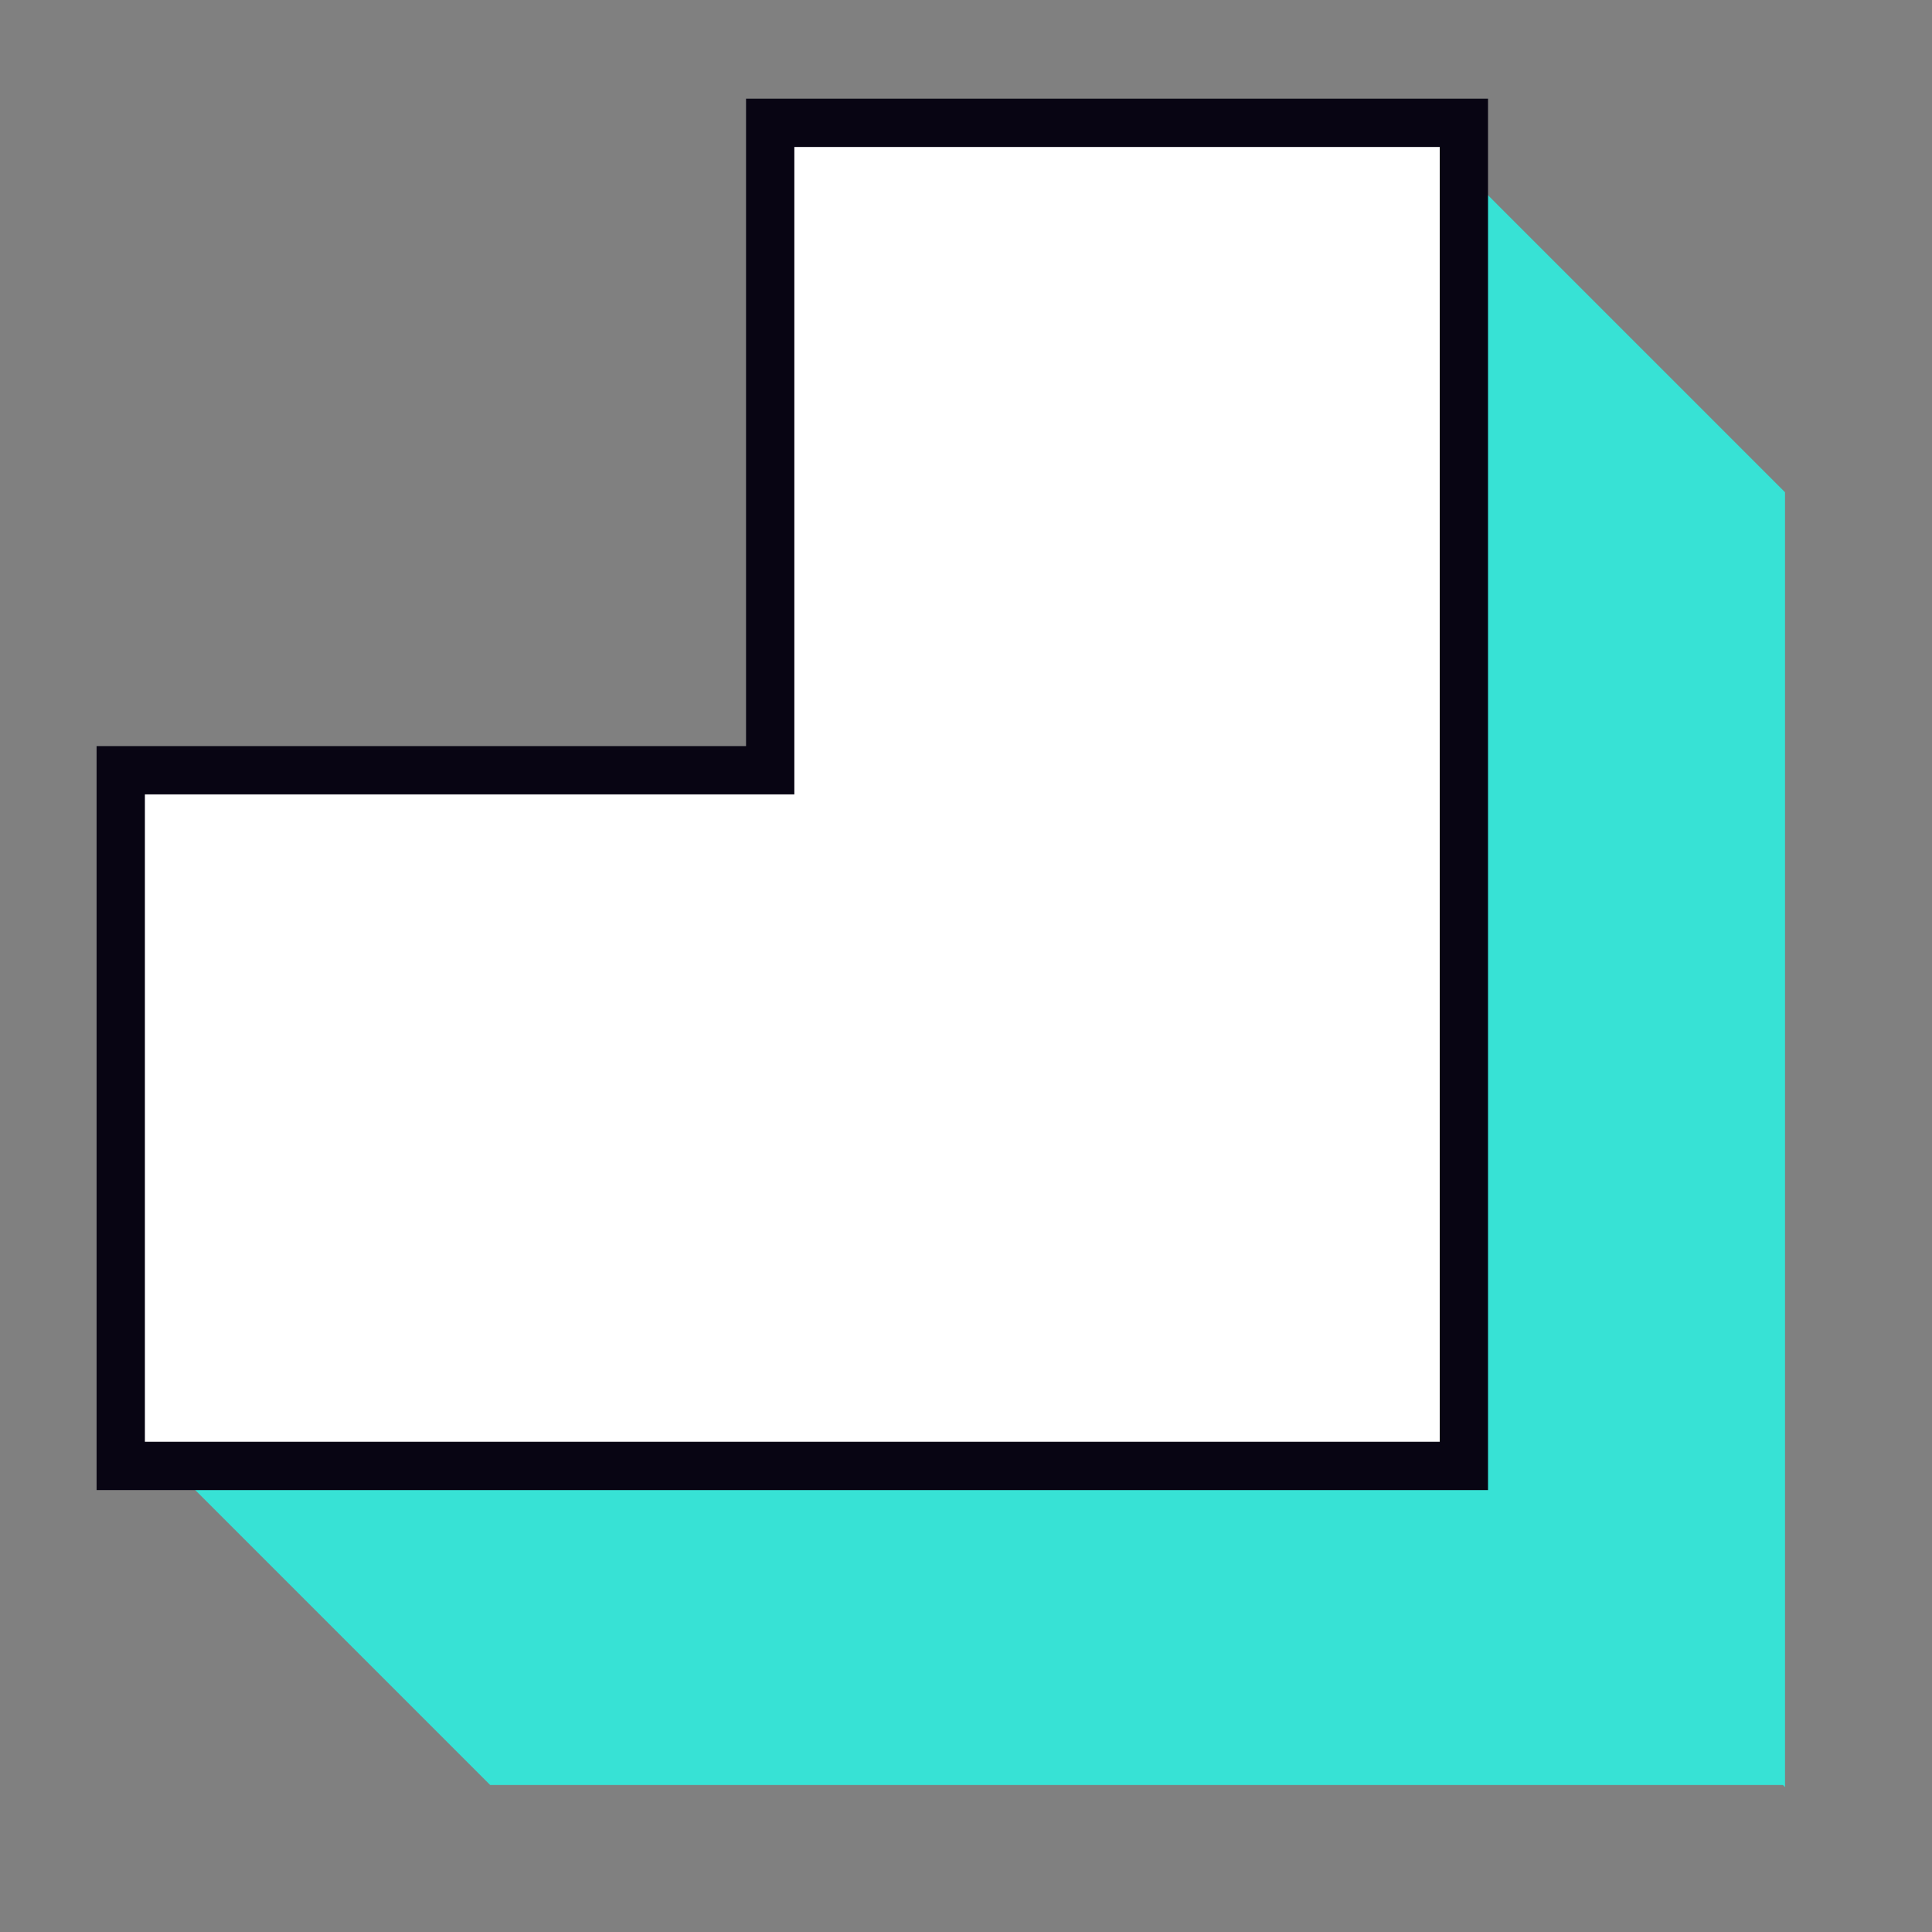 <svg width="40" height="40" viewBox="0 0 40 40" fill="none" xmlns="http://www.w3.org/2000/svg">
<rect x="0" y="0" width="40" height="40" fill="#808080" stroke="none"/>
<path d="M29.809 3.043L36.957 10.192V37L29.809 29.851V3.043Z" fill="#37E2D5"/>
<path d="M3 29.808L10.149 36.957H36.956L29.808 29.808H3Z" fill="#37E2D5"/>
<path d="M30.308 2.543V30.351H2.5V15.947H15.946V2.543H30.308Z" fill="white" stroke="#080513"/>
</svg>
